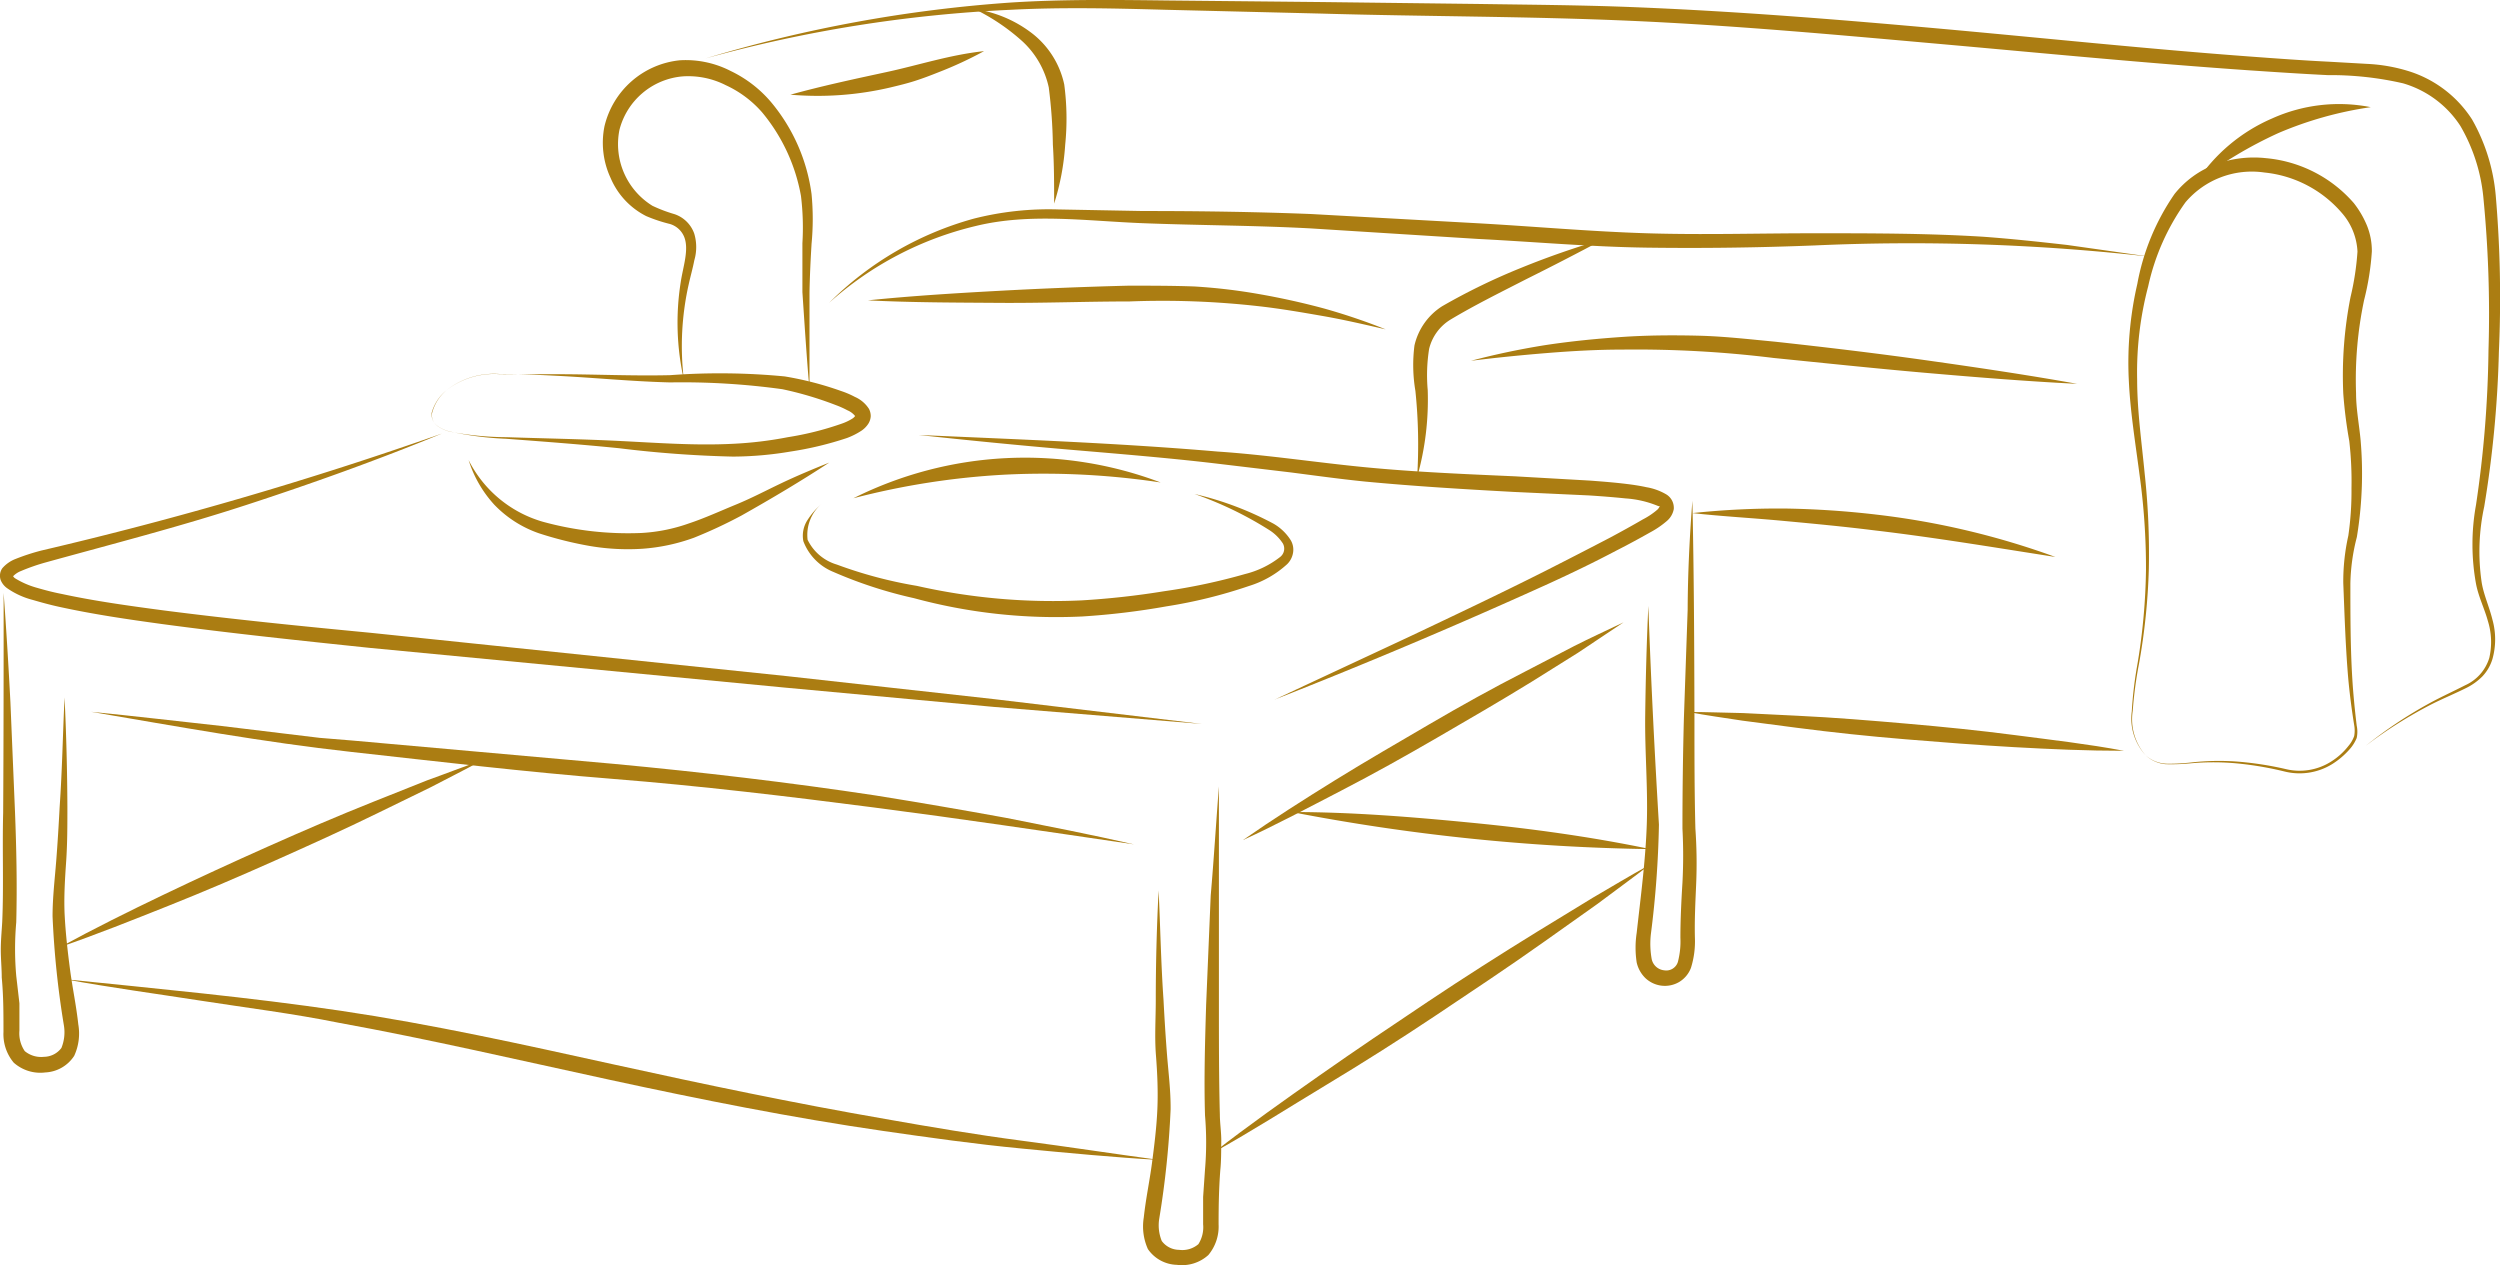 <svg id="Calque_1" data-name="Calque 1" xmlns="http://www.w3.org/2000/svg" viewBox="0 0 158.4 80.15"><defs><style>.cls-1{fill:#ab7d12;}</style></defs><path class="cls-1" d="M692.77,411.9c-4.08,1.68-8.24,3.17-12.44,4.54s-8.49,2.47-12.72,3.64a12.74,12.74,0,0,0-1.51.53,1.41,1.41,0,0,0-.5.33c-.05,0,0,0,0,0a.42.42,0,0,0,.14.14,5.35,5.35,0,0,0,1.36.59c.52.15,1,.28,1.57.39,2.13.46,4.32.76,6.5,1.05,4.36.56,8.75,1,13.14,1.42l26.32,2.74,13.15,1.46,13.15,1.57-13.19-1.08L714.54,428l-26.34-2.52c-4.39-.46-8.78-.92-13.16-1.51-2.19-.3-4.38-.62-6.56-1.1-.55-.12-1.09-.27-1.64-.43a5,5,0,0,1-1.63-.75,1.18,1.18,0,0,1-.39-.49.83.83,0,0,1,.1-.77,2.12,2.12,0,0,1,.85-.59,13.43,13.43,0,0,1,1.63-.53A242.53,242.53,0,0,0,692.77,411.9Z" transform="translate(-664.77 -384.43)"/><path class="cls-1" d="M745.52,428.76l8.57-4c2.85-1.35,5.7-2.7,8.52-4.12q2.11-1.07,4.2-2.16c.69-.37,1.38-.75,2.05-1.14a4.69,4.69,0,0,0,.9-.6.56.56,0,0,0,.17-.24s0,0-.08,0a6.49,6.49,0,0,0-2.08-.49c-.77-.08-1.55-.14-2.33-.19l-4.73-.22c-3.15-.17-6.31-.36-9.47-.66-1.58-.16-3.15-.38-4.71-.58l-4.7-.56c-3.13-.37-6.28-.62-9.42-.89s-6.29-.58-9.43-.92c6.31.28,12.63.51,18.93,1.05,3.15.21,6.3.7,9.42,1s6.28.43,9.43.57l4.74.27c.79.06,1.58.12,2.38.22.4.05.8.11,1.21.2a3.65,3.65,0,0,1,1.28.47,1,1,0,0,1,.45.92,1.3,1.3,0,0,1-.45.76,5.85,5.85,0,0,1-1.06.72c-.69.39-1.39.77-2.1,1.13-1.4.74-2.83,1.43-4.27,2.09Q754.35,425.29,745.52,428.76Z" transform="translate(-664.77 -384.43)"/><path class="cls-1" d="M693.08,409.14a2.79,2.79,0,0,0-.94,1.49.86.86,0,0,0,.33.78,2.3,2.3,0,0,0,.81.37,19.27,19.27,0,0,0,3.56.35c2.4.08,4.8.12,7.2.24s4.79.3,7.15.18a24.23,24.23,0,0,0,3.5-.42,19.33,19.33,0,0,0,3.39-.85,3.26,3.26,0,0,0,.7-.33.66.66,0,0,0,.17-.16s0,.07,0,0a1.22,1.22,0,0,0-.48-.36,5.84,5.84,0,0,0-.76-.34,22,22,0,0,0-3.37-1,46.35,46.35,0,0,0-7.11-.43c-2.41-.06-4.8-.3-7.19-.42-1.2-.06-2.4-.12-3.59-.11A4.85,4.85,0,0,0,693.08,409.14Zm0,0a4.91,4.91,0,0,1,3.37-1c1.2,0,2.4,0,3.6,0,2.41,0,4.8.12,7.19.06a42.9,42.9,0,0,1,7.25.08,20.68,20.68,0,0,1,3.56.92,5.67,5.67,0,0,1,.89.38,2,2,0,0,1,.89.76,1,1,0,0,1,.11.46,1,1,0,0,1-.13.44,1.52,1.52,0,0,1-.46.48,4.58,4.58,0,0,1-.91.46,21.39,21.39,0,0,1-3.58.86,22.3,22.3,0,0,1-3.65.32,71.73,71.73,0,0,1-7.21-.53c-2.38-.24-4.77-.42-7.17-.6a20.29,20.29,0,0,1-3.56-.46,2.28,2.28,0,0,1-.82-.38.91.91,0,0,1-.33-.8A2.79,2.79,0,0,1,693.08,409.14Z" transform="translate(-664.77 -384.43)"/><path class="cls-1" d="M694.46,413.58a7.63,7.63,0,0,0,4.71,3.91,20.38,20.38,0,0,0,6.23.71,10.72,10.72,0,0,0,3-.6c1-.33,2-.79,3-1.2s1.94-.91,2.91-1.37,2-.89,3-1.29c-1.8,1.18-3.67,2.29-5.57,3.36a30,30,0,0,1-3,1.4,12,12,0,0,1-3.28.7,14.32,14.32,0,0,1-3.34-.18,23.39,23.39,0,0,1-3.2-.8,7.17,7.17,0,0,1-2.83-1.81A7.51,7.51,0,0,1,694.46,413.58Z" transform="translate(-664.77 -384.43)"/><path class="cls-1" d="M665,422c.17,2.3.31,4.62.43,6.92l.29,6.94c.09,2.31.14,4.62.08,7a19.41,19.41,0,0,0,0,3.41L666,448l0,1.73a2,2,0,0,0,.34,1.3,1.63,1.63,0,0,0,1.22.36,1.4,1.4,0,0,0,1.1-.56,2.64,2.64,0,0,0,.16-1.42,57.47,57.47,0,0,1-.72-6.92c0-1.19.14-2.35.23-3.49s.16-2.3.22-3.45c.16-2.31.2-4.62.31-6.93.11,2.31.17,4.63.18,6.94,0,1.16,0,2.32-.08,3.48s-.15,2.31-.09,3.43.19,2.27.34,3.41.39,2.25.52,3.45a3.38,3.38,0,0,1-.26,2,2.31,2.31,0,0,1-1.83,1.05,2.53,2.53,0,0,1-2-.62,2.81,2.81,0,0,1-.65-1.94c0-1.22,0-2.28-.11-3.46,0-.58-.06-1.16-.06-1.76s.06-1.2.09-1.75c.1-2.28,0-4.6.06-6.91C665,431.27,665,426.64,665,422Z" transform="translate(-664.77 -384.43)"/><path class="cls-1" d="M742,434.26c0,4.63,0,9.25,0,13.87,0,2.31,0,4.63.06,6.91,0,.55.1,1.16.09,1.75s0,1.18-.06,1.76c-.09,1.18-.11,2.25-.11,3.46a2.81,2.81,0,0,1-.65,1.94,2.49,2.49,0,0,1-2,.62,2.3,2.3,0,0,1-1.83-1,3.5,3.5,0,0,1-.26-2c.13-1.2.37-2.31.52-3.45s.29-2.27.34-3.4,0-2.28-.09-3.44S738,449,738,447.8q0-3.48.18-6.95c.11,2.32.15,4.63.31,6.93.06,1.15.13,2.3.22,3.45s.24,2.3.23,3.49a57.47,57.47,0,0,1-.72,6.92,2.64,2.64,0,0,0,.16,1.42,1.38,1.38,0,0,0,1.1.56,1.57,1.57,0,0,0,1.22-.36A2,2,0,0,0,741,462l0-1.73.12-1.75a20.42,20.42,0,0,0,0-3.41c-.07-2.34,0-4.65.07-7l.29-6.93C741.68,438.88,741.82,436.57,742,434.26Z" transform="translate(-664.77 -384.43)"/><path class="cls-1" d="M772,416.16c.1,4.62.12,9.24.13,13.86,0,2.31,0,4.62.06,6.91a31.16,31.16,0,0,1,.05,3.49c-.05,1.18-.11,2.29-.08,3.45a5.61,5.61,0,0,1-.25,1.88,1.77,1.77,0,0,1-.75.9,1.79,1.79,0,0,1-1.13.23,1.81,1.81,0,0,1-1-.47,2,2,0,0,1-.56-1,6.23,6.23,0,0,1,0-1.87c.26-2.33.56-4.58.64-6.87s-.13-4.61-.1-6.91.09-4.63.2-6.94c.16,4.64.39,9.2.67,13.86a63.11,63.11,0,0,1-.51,6.93,5.46,5.46,0,0,0,.05,1.58.9.9,0,0,0,.8.72.77.77,0,0,0,.86-.53,5.13,5.13,0,0,0,.16-1.54c0-1.15.06-2.34.13-3.48a32.73,32.73,0,0,0,0-3.43q0-3.48.09-6.94l.24-6.93C771.71,420.78,771.82,418.47,772,416.16Z" transform="translate(-664.77 -384.43)"/><path class="cls-1" d="M670.54,429.53c2.76.27,5.52.6,8.28.9l4.13.5,2.07.25,2.07.17,16.59,1.48c5.54.52,11.07,1.17,16.56,2q4.11.66,8.22,1.41c2.73.54,5.45,1.07,8.16,1.69-5.5-.81-11-1.63-16.49-2.34s-11-1.37-16.54-1.81-11.06-1.1-16.58-1.71S676,430.46,670.54,429.53Z" transform="translate(-664.77 -384.43)"/><path class="cls-1" d="M743.52,437.66c1.91-1.33,3.86-2.57,5.83-3.79s4-2.39,6-3.56,4-2.28,6.07-3.34l3.08-1.6c1-.51,2.08-1,3.14-1.51-1,.67-1.93,1.29-2.89,1.93l-2.94,1.84c-2,1.23-4,2.39-6,3.55s-4,2.28-6.07,3.35S745.63,436.69,743.52,437.66Z" transform="translate(-664.77 -384.43)"/><path class="cls-1" d="M668.6,444.43c2.14-1.17,4.32-2.25,6.51-3.3s4.41-2.07,6.63-3.06,4.45-1.95,6.71-2.85l3.39-1.35c1.15-.41,2.28-.86,3.44-1.25-1.07.6-2.16,1.13-3.24,1.7l-3.28,1.6c-2.18,1.07-4.4,2.07-6.62,3.06s-4.46,1.95-6.72,2.85S670.91,443.63,668.6,444.43Z" transform="translate(-664.77 -384.43)"/><path class="cls-1" d="M668.85,446.47c5.83.6,11.69,1.14,17.5,2s11.56,2.14,17.29,3.4,11.45,2.46,17.23,3.46c2.88.51,5.78,1,8.68,1.38s5.81.83,8.71,1.22c-2.93-.17-5.85-.45-8.77-.73s-5.83-.69-8.74-1.11c-5.82-.84-11.6-2-17.33-3.24s-11.43-2.57-17.2-3.62c-2.87-.58-5.78-.94-8.68-1.39S671.75,447,668.85,446.47Z" transform="translate(-664.77 -384.43)"/><path class="cls-1" d="M741.71,457.42c2.18-1.69,4.43-3.28,6.68-4.86s4.54-3.12,6.83-4.65,4.6-3,6.95-4.45l3.52-2.15c1.19-.69,2.37-1.41,3.58-2.07-1.09.85-2.21,1.65-3.31,2.48l-3.37,2.39c-2.24,1.59-4.53,3.11-6.82,4.64s-4.61,3-7,4.44S744.12,456.08,741.71,457.42Z" transform="translate(-664.77 -384.43)"/><path class="cls-1" d="M746.61,435.88c3.82,0,7.62.31,11.41.68s7.57.89,11.32,1.67a128.75,128.75,0,0,1-22.73-2.35Z" transform="translate(-664.77 -384.43)"/><path class="cls-1" d="M716.84,416.34a2.59,2.59,0,0,0-.9,2.29,3,3,0,0,0,1.85,1.57,27.62,27.62,0,0,0,5.07,1.35,39.13,39.13,0,0,0,10.44.92,51.31,51.31,0,0,0,5.23-.58,38,38,0,0,0,5.13-1.09,5.9,5.9,0,0,0,2.22-1.08.67.67,0,0,0,.17-.86,2.84,2.84,0,0,0-.85-.84,23.06,23.06,0,0,0-4.74-2.29,20.27,20.27,0,0,1,5,1.88,3.14,3.14,0,0,1,1.06,1,1.17,1.17,0,0,1,.18.83,1.31,1.31,0,0,1-.37.73,6.36,6.36,0,0,1-2.43,1.39,31,31,0,0,1-5.23,1.29,47,47,0,0,1-5.33.64,34.44,34.44,0,0,1-10.66-1.16,27.86,27.86,0,0,1-5.1-1.66,3.4,3.4,0,0,1-1.91-1.95,1.82,1.82,0,0,1,.27-1.35A4.73,4.73,0,0,1,716.84,416.34Z" transform="translate(-664.77 -384.43)"/><path class="cls-1" d="M718.84,416A24.28,24.28,0,0,1,738.31,415a49.62,49.62,0,0,0-9.79-.5A48.15,48.15,0,0,0,718.84,416Z" transform="translate(-664.77 -384.43)"/><path class="cls-1" d="M708.1,408.49a16.46,16.46,0,0,1-.2-6.18c.15-1,.54-2.07.22-2.87a1.41,1.41,0,0,0-.91-.82,9.76,9.76,0,0,1-1.5-.5,4.8,4.8,0,0,1-2.25-2.41,5.29,5.29,0,0,1-.39-3.28,5.47,5.47,0,0,1,4.77-4.18,6.22,6.22,0,0,1,3.23.68,7.72,7.72,0,0,1,2.58,2,11.43,11.43,0,0,1,2.54,5.8,16.52,16.52,0,0,1,0,3.15c-.06,1-.11,2-.13,3.07,0,2.05,0,4.1,0,6.16-.18-2-.31-4.1-.45-6.17,0-1,0-2.06,0-3.09a16.61,16.61,0,0,0-.09-3,11.41,11.41,0,0,0-2.47-5.31,6.85,6.85,0,0,0-2.29-1.71,5.25,5.25,0,0,0-2.74-.56,4.53,4.53,0,0,0-4,3.38,4.59,4.59,0,0,0,2.09,4.82,9.34,9.34,0,0,0,1.4.53,2,2,0,0,1,1.25,1.24,3,3,0,0,1,0,1.69c-.1.52-.24,1-.35,1.5A17.78,17.78,0,0,0,708.1,408.49Z" transform="translate(-664.77 -384.43)"/><path class="cls-1" d="M800.72,432.29a3.44,3.44,0,0,1-.88-2.79,25.31,25.31,0,0,1,.36-3,38.9,38.9,0,0,0,.54-6,43,43,0,0,0-.41-6c-.26-2-.59-4-.68-6a22.23,22.23,0,0,1,.54-6.08,14.65,14.65,0,0,1,2.36-5.7,6,6,0,0,1,2.6-1.88,7.06,7.06,0,0,1,3.18-.39,8.37,8.37,0,0,1,5.58,2.85,6.08,6.08,0,0,1,.83,1.42,4.28,4.28,0,0,1,.31,1.65,16.84,16.84,0,0,1-.49,3.07,24.36,24.36,0,0,0-.51,5.9c0,1,.19,1.94.29,3a24.74,24.74,0,0,1-.24,6.12,12.54,12.54,0,0,0-.41,2.94c0,2,0,4,.12,6,.06,1,.16,2,.28,3a1.87,1.87,0,0,1,0,.79,2.51,2.51,0,0,1-.41.67,5,5,0,0,1-1.17,1,3.93,3.93,0,0,1-3,.45,21.3,21.3,0,0,0-3-.51,15.93,15.93,0,0,0-3,0,12.77,12.77,0,0,1-1.51.05A2.11,2.11,0,0,1,800.72,432.29Zm0,0a2.12,2.12,0,0,0,1.38.53,12.56,12.56,0,0,0,1.5-.08,16,16,0,0,1,3-.05,21,21,0,0,1,3,.47,3.72,3.72,0,0,0,2.86-.47,4.29,4.29,0,0,0,1.11-1,2,2,0,0,0,.36-.62,1.93,1.93,0,0,0,0-.7c-.16-1-.29-2-.38-3-.17-2-.23-4-.31-6a13.3,13.3,0,0,1,.32-3,19.46,19.46,0,0,0,.2-3,22.55,22.55,0,0,0-.14-3,29,29,0,0,1-.38-3,25.63,25.63,0,0,1,.46-6.12,17.23,17.23,0,0,0,.44-2.88,4,4,0,0,0-1-2.46,7.45,7.45,0,0,0-4.9-2.55,5.51,5.51,0,0,0-5,1.89,14.42,14.42,0,0,0-2.36,5.32,21.33,21.33,0,0,0-.7,5.9c0,2,.29,4,.48,6a47,47,0,0,1,.26,6,40.28,40.28,0,0,1-.62,6,25.53,25.53,0,0,0-.4,3A3.47,3.47,0,0,0,800.72,432.29Z" transform="translate(-664.77 -384.43)"/><path class="cls-1" d="M709.48,388.13a88.1,88.1,0,0,1,19.35-3.54c3.28-.21,6.57-.17,9.85-.13l9.84.1,9.84.12c3.28.05,6.55.07,9.84.2,6.57.26,13.12.79,19.65,1.38s13.06,1.28,19.59,1.76c1.63.12,3.26.24,4.9.32l2.46.14a10.5,10.5,0,0,1,2.52.44A7.39,7.39,0,0,1,821.4,392a11.84,11.84,0,0,1,1.5,4.82,75.94,75.94,0,0,1,.2,9.88,70.18,70.18,0,0,1-.93,9.83,13.45,13.45,0,0,0-.16,4.81c.13.79.48,1.53.68,2.35a4.62,4.62,0,0,1,0,2.5,2.77,2.77,0,0,1-.64,1.1,3.83,3.83,0,0,1-1,.72c-.74.37-1.5.68-2.23,1.05a28.11,28.11,0,0,0-4.15,2.62,27.57,27.57,0,0,1,4.1-2.73c.72-.39,1.47-.73,2.19-1.1a2.79,2.79,0,0,0,1.53-1.73,4.47,4.47,0,0,0-.09-2.35c-.21-.77-.59-1.52-.75-2.35a14,14,0,0,1,0-5,71.23,71.23,0,0,0,.79-9.77,75.66,75.66,0,0,0-.33-9.77,11.11,11.11,0,0,0-1.45-4.47,6.5,6.5,0,0,0-3.63-2.7,20.46,20.46,0,0,0-4.77-.52c-1.64-.08-3.28-.19-4.92-.3-6.55-.45-13.08-1.09-19.61-1.67s-13.06-1.18-19.6-1.47-13.11-.27-19.66-.46l-9.83-.24c-3.28-.09-6.55-.17-9.82,0A87.27,87.27,0,0,0,709.48,388.13Z" transform="translate(-664.77 -384.43)"/><path class="cls-1" d="M803.91,396a10.9,10.9,0,0,1,4.81-4.06,10.33,10.33,0,0,1,6.26-.72,23.32,23.32,0,0,0-5.85,1.64A26.8,26.8,0,0,0,803.91,396Z" transform="translate(-664.77 -384.43)"/><path class="cls-1" d="M714.85,390.43c2.06-.57,4.09-1,6.12-1.44s4-1.09,6.15-1.32a24.37,24.37,0,0,1-2.89,1.34c-.5.2-1,.39-1.5.55s-1,.28-1.54.41A20.17,20.17,0,0,1,714.85,390.43Z" transform="translate(-664.77 -384.43)"/><path class="cls-1" d="M726.51,385a7.81,7.81,0,0,1,3.53,1.45,5.58,5.58,0,0,1,2.16,3.33,16.43,16.43,0,0,1,.06,3.83,15.67,15.67,0,0,1-.7,3.72c0-1.26,0-2.5-.08-3.73a32.11,32.11,0,0,0-.26-3.63,5.57,5.57,0,0,0-1.68-2.93A13,13,0,0,0,726.51,385Z" transform="translate(-664.77 -384.43)"/><path class="cls-1" d="M717.3,403.62a20.78,20.78,0,0,1,9.18-5.34,19.35,19.35,0,0,1,5.35-.58l5.33.1c3.55,0,7.11.05,10.67.19l10.65.59c3.54.2,7.08.52,10.63.63s7.08,0,10.64,0,7.12,0,10.68.22c1.78.13,3.55.32,5.31.52l5.29.75a134.92,134.92,0,0,0-21.26-.72c-3.55.14-7.12.19-10.68.14s-7.11-.37-10.66-.55l-10.64-.67c-3.54-.19-7.09-.19-10.65-.33s-7.12-.66-10.55.18A21.26,21.26,0,0,0,717.3,403.62Z" transform="translate(-664.77 -384.43)"/><path class="cls-1" d="M719.76,403.46c2.74-.28,5.5-.45,8.25-.6s5.5-.26,8.26-.33c1.38,0,2.77,0,4.17.05a36,36,0,0,1,4.14.49c1.37.24,2.72.54,4.06.9a38.63,38.63,0,0,1,3.93,1.33c-1.35-.31-2.68-.62-4-.85s-2.7-.47-4.06-.62a54.39,54.39,0,0,0-8.18-.3c-2.75,0-5.5.11-8.26.09S722.52,403.6,719.76,403.46Z" transform="translate(-664.77 -384.43)"/><path class="cls-1" d="M796.38,408.75c-3.22-.16-6.43-.42-9.64-.7s-6.41-.62-9.6-.94a71.31,71.31,0,0,0-9.57-.53c-1.6,0-3.2.09-4.8.22s-3.2.29-4.8.49a47.58,47.58,0,0,1,4.75-1c1.59-.24,3.21-.4,4.82-.51s3.24-.12,4.86-.08,3.24.23,4.84.38c3.2.35,6.4.73,9.59,1.18S793.2,408.18,796.38,408.75Z" transform="translate(-664.77 -384.43)"/><path class="cls-1" d="M766.39,399.58q-2.45,1.31-4.9,2.53c-1.62.83-3.28,1.65-4.8,2.56a3,3,0,0,0-1.37,1.86,10.61,10.61,0,0,0-.09,2.61,18,18,0,0,1-.67,5.52,33.07,33.07,0,0,0-.11-5.46,9.84,9.84,0,0,1-.06-2.88,4,4,0,0,1,1.76-2.49,39.9,39.9,0,0,1,5-2.43A52.82,52.82,0,0,1,766.39,399.58Z" transform="translate(-664.77 -384.43)"/><path class="cls-1" d="M799.34,432c-2.32,0-4.63-.1-6.94-.23s-4.61-.31-6.91-.5-4.59-.43-6.89-.73l-3.43-.45c-1.15-.18-2.29-.33-3.43-.55,1.16,0,2.31.05,3.47.07l3.46.17c2.31.11,4.61.3,6.91.5s4.6.43,6.89.73S797.06,431.57,799.34,432Z" transform="translate(-664.77 -384.43)"/><path class="cls-1" d="M772,416.94a52,52,0,0,1,5.85-.29,57.26,57.26,0,0,1,5.85.39A49.87,49.87,0,0,1,795,419.72c-3.85-.6-7.66-1.24-11.5-1.69-1.92-.24-3.84-.42-5.77-.6S773.91,417.15,772,416.94Z" transform="translate(-664.77 -384.43)"/></svg>